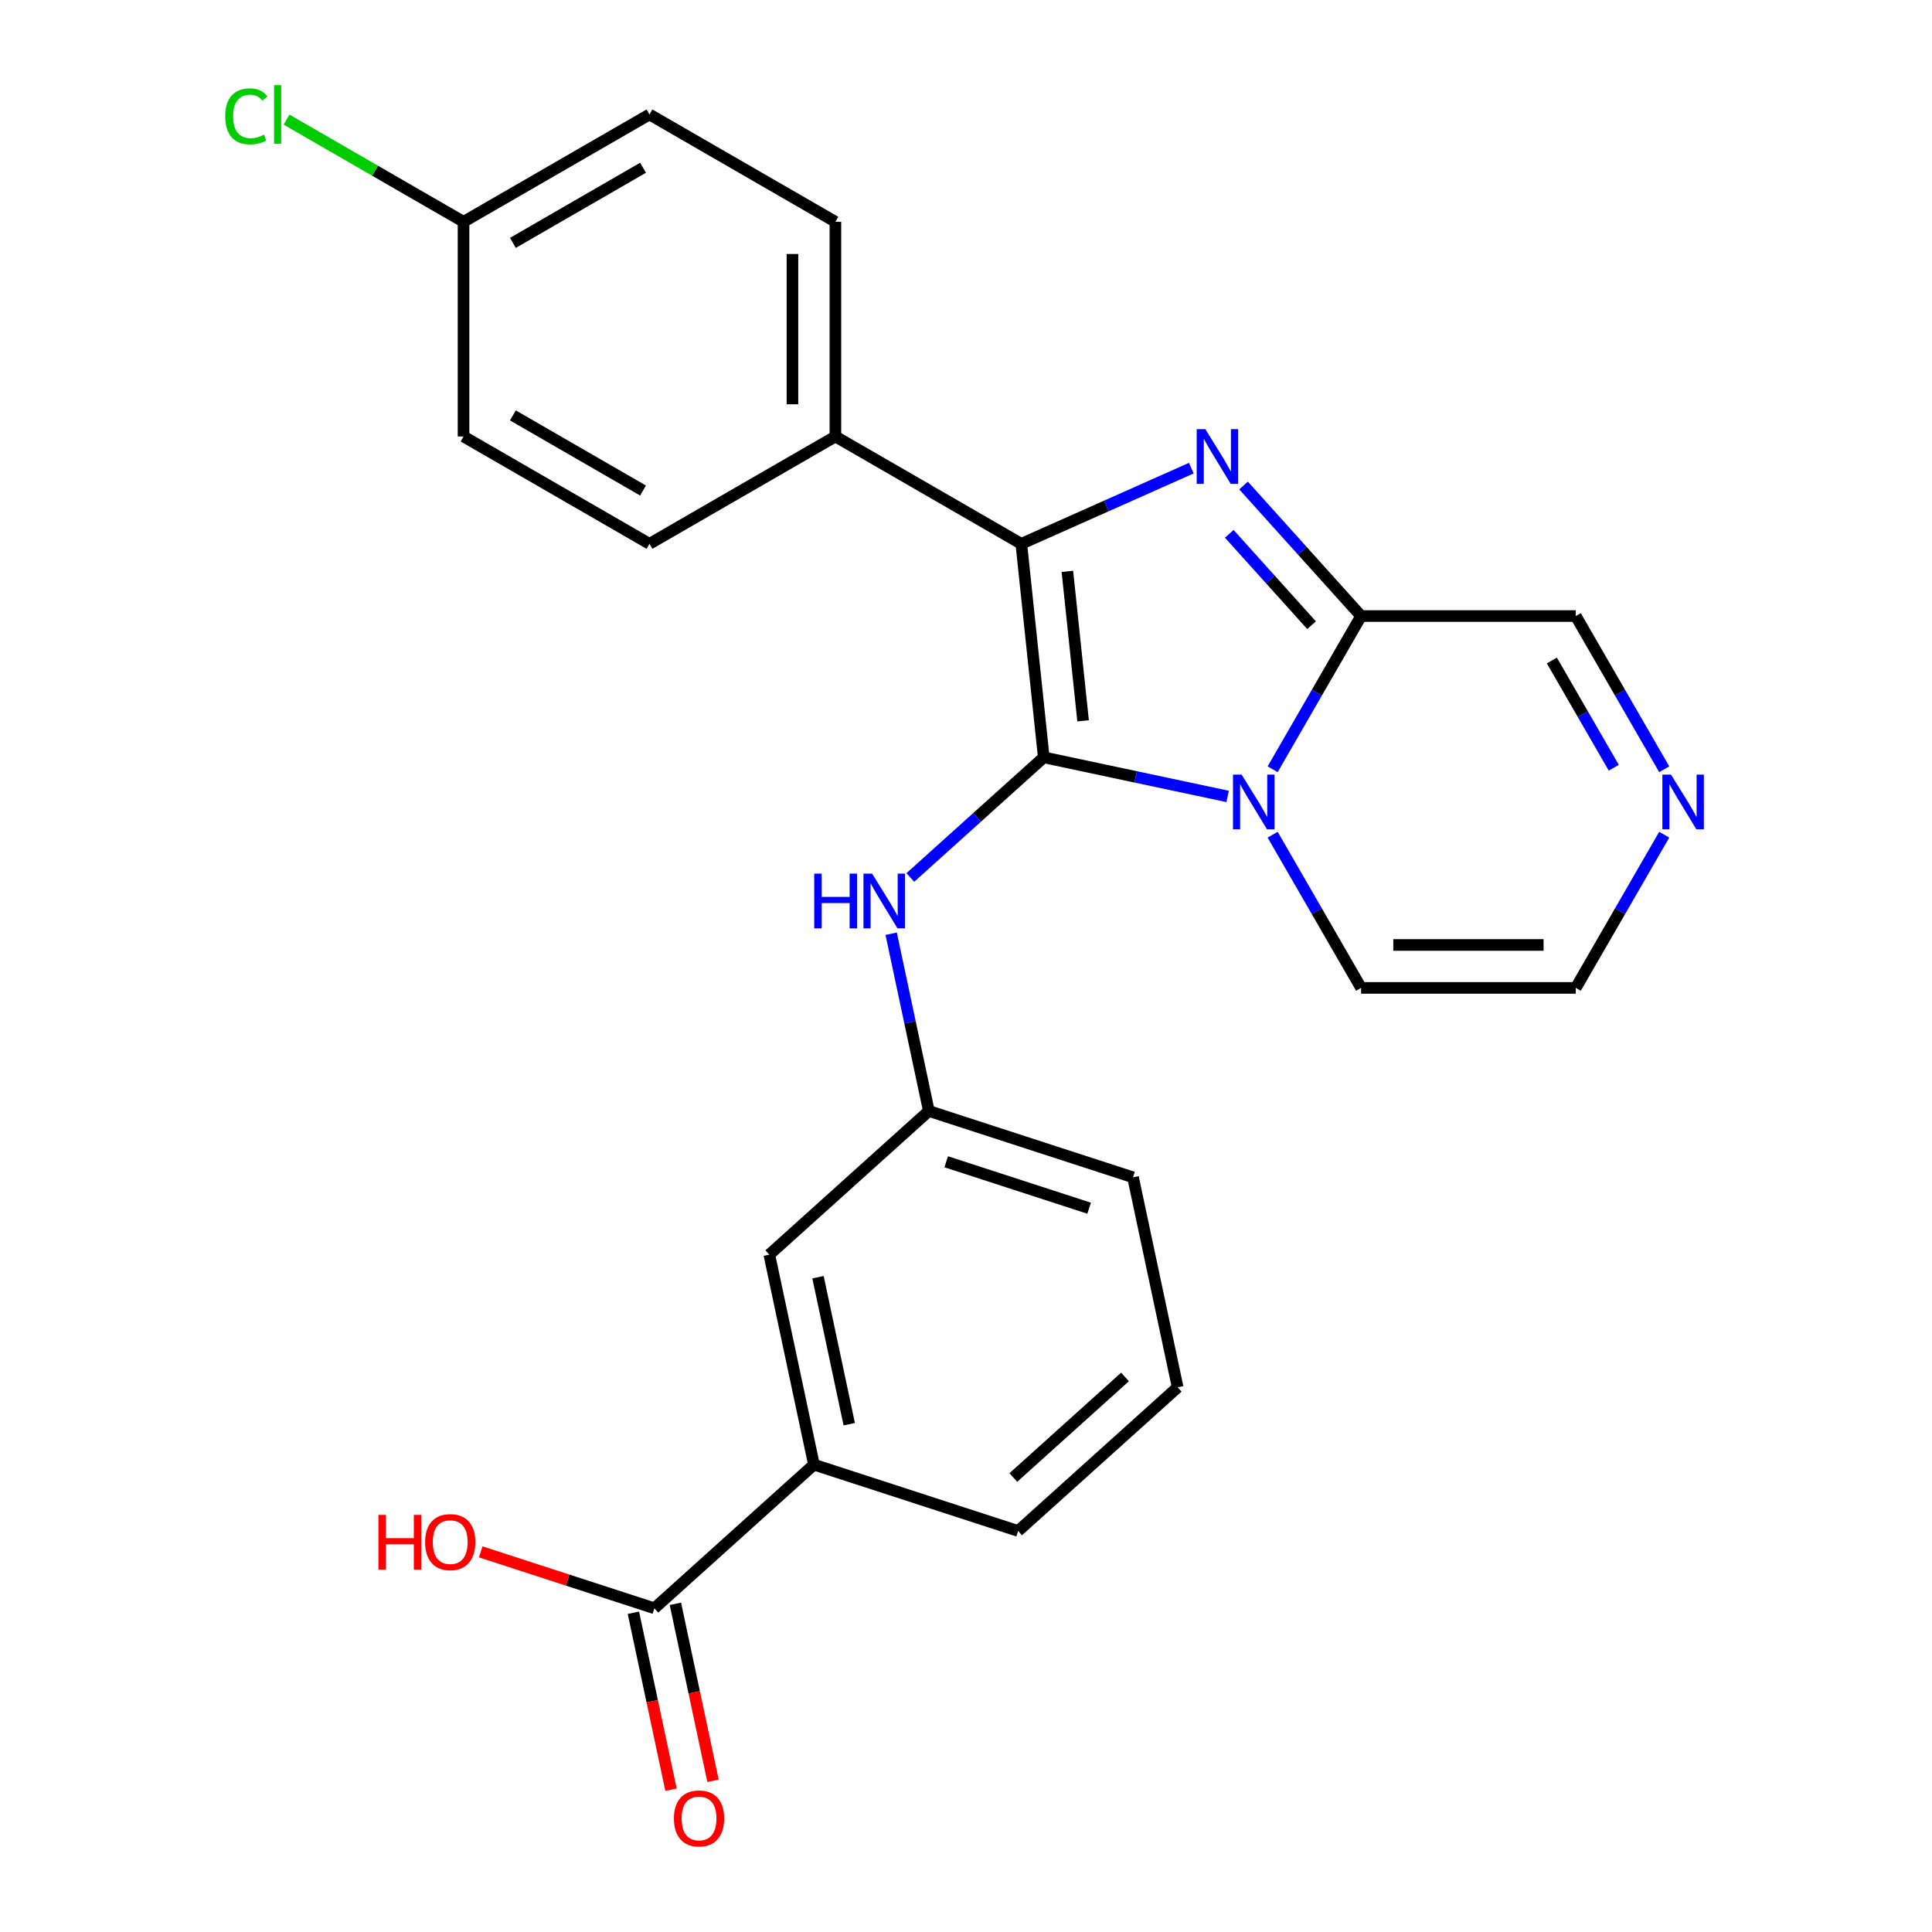 <?xml version='1.0' encoding='iso-8859-1'?>
<svg version='1.1' baseProfile='full'
              xmlns='http://www.w3.org/2000/svg'
                      xmlns:rdkit='http://www.rdkit.org/xml'
                      xmlns:xlink='http://www.w3.org/1999/xlink'
                  xml:space='preserve'
width='1000px' height='1000px' viewBox='0 0 1000 1000'>
<!-- END OF HEADER -->
<rect style='opacity:1.0;fill:#FFFFFF;stroke:none' width='1000' height='1000' x='0' y='0'> </rect>
<path class='bond-0' d='M 540.247,391.997 L 587.834,402.112' style='fill:none;fill-rule:evenodd;stroke:#000000;stroke-width:6px;stroke-linecap:butt;stroke-linejoin:miter;stroke-opacity:1' />
<path class='bond-0' d='M 587.834,402.112 L 635.421,412.227' style='fill:none;fill-rule:evenodd;stroke:#0000FF;stroke-width:6px;stroke-linecap:butt;stroke-linejoin:miter;stroke-opacity:1' />
<path class='bond-2' d='M 540.247,391.997 L 528.631,281.485' style='fill:none;fill-rule:evenodd;stroke:#000000;stroke-width:6px;stroke-linecap:butt;stroke-linejoin:miter;stroke-opacity:1' />
<path class='bond-2' d='M 560.607,373.097 L 552.476,295.738' style='fill:none;fill-rule:evenodd;stroke:#000000;stroke-width:6px;stroke-linecap:butt;stroke-linejoin:miter;stroke-opacity:1' />
<path class='bond-4' d='M 540.247,391.997 L 505.716,423.088' style='fill:none;fill-rule:evenodd;stroke:#000000;stroke-width:6px;stroke-linecap:butt;stroke-linejoin:miter;stroke-opacity:1' />
<path class='bond-4' d='M 505.716,423.088 L 471.185,454.18' style='fill:none;fill-rule:evenodd;stroke:#0000FF;stroke-width:6px;stroke-linecap:butt;stroke-linejoin:miter;stroke-opacity:1' />
<path class='bond-3' d='M 658.718,398.162 L 681.609,358.515' style='fill:none;fill-rule:evenodd;stroke:#0000FF;stroke-width:6px;stroke-linecap:butt;stroke-linejoin:miter;stroke-opacity:1' />
<path class='bond-3' d='M 681.609,358.515 L 704.5,318.867' style='fill:none;fill-rule:evenodd;stroke:#000000;stroke-width:6px;stroke-linecap:butt;stroke-linejoin:miter;stroke-opacity:1' />
<path class='bond-8' d='M 658.718,432.038 L 681.609,471.686' style='fill:none;fill-rule:evenodd;stroke:#0000FF;stroke-width:6px;stroke-linecap:butt;stroke-linejoin:miter;stroke-opacity:1' />
<path class='bond-8' d='M 681.609,471.686 L 704.5,511.334' style='fill:none;fill-rule:evenodd;stroke:#000000;stroke-width:6px;stroke-linecap:butt;stroke-linejoin:miter;stroke-opacity:1' />
<path class='bond-1' d='M 616.627,242.306 L 572.629,261.895' style='fill:none;fill-rule:evenodd;stroke:#0000FF;stroke-width:6px;stroke-linecap:butt;stroke-linejoin:miter;stroke-opacity:1' />
<path class='bond-1' d='M 572.629,261.895 L 528.631,281.485' style='fill:none;fill-rule:evenodd;stroke:#000000;stroke-width:6px;stroke-linecap:butt;stroke-linejoin:miter;stroke-opacity:1' />
<path class='bond-25' d='M 643.663,251.301 L 674.082,285.084' style='fill:none;fill-rule:evenodd;stroke:#0000FF;stroke-width:6px;stroke-linecap:butt;stroke-linejoin:miter;stroke-opacity:1' />
<path class='bond-25' d='M 674.082,285.084 L 704.5,318.867' style='fill:none;fill-rule:evenodd;stroke:#000000;stroke-width:6px;stroke-linecap:butt;stroke-linejoin:miter;stroke-opacity:1' />
<path class='bond-25' d='M 636.273,276.307 L 657.566,299.955' style='fill:none;fill-rule:evenodd;stroke:#0000FF;stroke-width:6px;stroke-linecap:butt;stroke-linejoin:miter;stroke-opacity:1' />
<path class='bond-25' d='M 657.566,299.955 L 678.859,323.603' style='fill:none;fill-rule:evenodd;stroke:#000000;stroke-width:6px;stroke-linecap:butt;stroke-linejoin:miter;stroke-opacity:1' />
<path class='bond-7' d='M 528.631,281.485 L 432.398,225.924' style='fill:none;fill-rule:evenodd;stroke:#000000;stroke-width:6px;stroke-linecap:butt;stroke-linejoin:miter;stroke-opacity:1' />
<path class='bond-10' d='M 704.5,318.867 L 815.621,318.867' style='fill:none;fill-rule:evenodd;stroke:#000000;stroke-width:6px;stroke-linecap:butt;stroke-linejoin:miter;stroke-opacity:1' />
<path class='bond-12' d='M 461.268,483.29 L 471.019,529.167' style='fill:none;fill-rule:evenodd;stroke:#0000FF;stroke-width:6px;stroke-linecap:butt;stroke-linejoin:miter;stroke-opacity:1' />
<path class='bond-12' d='M 471.019,529.167 L 480.771,575.044' style='fill:none;fill-rule:evenodd;stroke:#000000;stroke-width:6px;stroke-linecap:butt;stroke-linejoin:miter;stroke-opacity:1' />
<path class='bond-5' d='M 861.402,432.038 L 838.512,471.686' style='fill:none;fill-rule:evenodd;stroke:#0000FF;stroke-width:6px;stroke-linecap:butt;stroke-linejoin:miter;stroke-opacity:1' />
<path class='bond-5' d='M 838.512,471.686 L 815.621,511.334' style='fill:none;fill-rule:evenodd;stroke:#000000;stroke-width:6px;stroke-linecap:butt;stroke-linejoin:miter;stroke-opacity:1' />
<path class='bond-26' d='M 861.402,398.162 L 838.512,358.515' style='fill:none;fill-rule:evenodd;stroke:#0000FF;stroke-width:6px;stroke-linecap:butt;stroke-linejoin:miter;stroke-opacity:1' />
<path class='bond-26' d='M 838.512,358.515 L 815.621,318.867' style='fill:none;fill-rule:evenodd;stroke:#000000;stroke-width:6px;stroke-linecap:butt;stroke-linejoin:miter;stroke-opacity:1' />
<path class='bond-26' d='M 835.288,397.38 L 819.265,369.627' style='fill:none;fill-rule:evenodd;stroke:#0000FF;stroke-width:6px;stroke-linecap:butt;stroke-linejoin:miter;stroke-opacity:1' />
<path class='bond-26' d='M 819.265,369.627 L 803.241,341.873' style='fill:none;fill-rule:evenodd;stroke:#000000;stroke-width:6px;stroke-linecap:butt;stroke-linejoin:miter;stroke-opacity:1' />
<path class='bond-6' d='M 338.716,832.446 L 421.295,758.092' style='fill:none;fill-rule:evenodd;stroke:#000000;stroke-width:6px;stroke-linecap:butt;stroke-linejoin:miter;stroke-opacity:1' />
<path class='bond-14' d='M 327.847,834.756 L 337.581,880.554' style='fill:none;fill-rule:evenodd;stroke:#000000;stroke-width:6px;stroke-linecap:butt;stroke-linejoin:miter;stroke-opacity:1' />
<path class='bond-14' d='M 337.581,880.554 L 347.316,926.351' style='fill:none;fill-rule:evenodd;stroke:#FF0000;stroke-width:6px;stroke-linecap:butt;stroke-linejoin:miter;stroke-opacity:1' />
<path class='bond-14' d='M 349.585,830.136 L 359.32,875.933' style='fill:none;fill-rule:evenodd;stroke:#000000;stroke-width:6px;stroke-linecap:butt;stroke-linejoin:miter;stroke-opacity:1' />
<path class='bond-14' d='M 359.32,875.933 L 369.054,921.731' style='fill:none;fill-rule:evenodd;stroke:#FF0000;stroke-width:6px;stroke-linecap:butt;stroke-linejoin:miter;stroke-opacity:1' />
<path class='bond-17' d='M 338.716,832.446 L 293.764,817.84' style='fill:none;fill-rule:evenodd;stroke:#000000;stroke-width:6px;stroke-linecap:butt;stroke-linejoin:miter;stroke-opacity:1' />
<path class='bond-17' d='M 293.764,817.84 L 248.812,803.234' style='fill:none;fill-rule:evenodd;stroke:#FF0000;stroke-width:6px;stroke-linecap:butt;stroke-linejoin:miter;stroke-opacity:1' />
<path class='bond-15' d='M 432.398,225.924 L 432.398,114.803' style='fill:none;fill-rule:evenodd;stroke:#000000;stroke-width:6px;stroke-linecap:butt;stroke-linejoin:miter;stroke-opacity:1' />
<path class='bond-15' d='M 410.173,209.256 L 410.173,131.471' style='fill:none;fill-rule:evenodd;stroke:#000000;stroke-width:6px;stroke-linecap:butt;stroke-linejoin:miter;stroke-opacity:1' />
<path class='bond-16' d='M 432.398,225.924 L 336.164,281.485' style='fill:none;fill-rule:evenodd;stroke:#000000;stroke-width:6px;stroke-linecap:butt;stroke-linejoin:miter;stroke-opacity:1' />
<path class='bond-11' d='M 704.5,511.334 L 815.621,511.334' style='fill:none;fill-rule:evenodd;stroke:#000000;stroke-width:6px;stroke-linecap:butt;stroke-linejoin:miter;stroke-opacity:1' />
<path class='bond-11' d='M 721.168,489.11 L 798.953,489.11' style='fill:none;fill-rule:evenodd;stroke:#000000;stroke-width:6px;stroke-linecap:butt;stroke-linejoin:miter;stroke-opacity:1' />
<path class='bond-9' d='M 421.295,758.092 L 398.192,649.399' style='fill:none;fill-rule:evenodd;stroke:#000000;stroke-width:6px;stroke-linecap:butt;stroke-linejoin:miter;stroke-opacity:1' />
<path class='bond-9' d='M 439.568,737.167 L 423.396,661.082' style='fill:none;fill-rule:evenodd;stroke:#000000;stroke-width:6px;stroke-linecap:butt;stroke-linejoin:miter;stroke-opacity:1' />
<path class='bond-28' d='M 421.295,758.092 L 526.978,792.43' style='fill:none;fill-rule:evenodd;stroke:#000000;stroke-width:6px;stroke-linecap:butt;stroke-linejoin:miter;stroke-opacity:1' />
<path class='bond-13' d='M 480.771,575.044 L 398.192,649.399' style='fill:none;fill-rule:evenodd;stroke:#000000;stroke-width:6px;stroke-linecap:butt;stroke-linejoin:miter;stroke-opacity:1' />
<path class='bond-24' d='M 480.771,575.044 L 586.453,609.383' style='fill:none;fill-rule:evenodd;stroke:#000000;stroke-width:6px;stroke-linecap:butt;stroke-linejoin:miter;stroke-opacity:1' />
<path class='bond-24' d='M 489.756,601.332 L 563.733,625.368' style='fill:none;fill-rule:evenodd;stroke:#000000;stroke-width:6px;stroke-linecap:butt;stroke-linejoin:miter;stroke-opacity:1' />
<path class='bond-20' d='M 432.398,114.803 L 336.164,59.242' style='fill:none;fill-rule:evenodd;stroke:#000000;stroke-width:6px;stroke-linecap:butt;stroke-linejoin:miter;stroke-opacity:1' />
<path class='bond-19' d='M 336.164,281.485 L 239.93,225.924' style='fill:none;fill-rule:evenodd;stroke:#000000;stroke-width:6px;stroke-linecap:butt;stroke-linejoin:miter;stroke-opacity:1' />
<path class='bond-19' d='M 332.841,253.904 L 265.477,215.011' style='fill:none;fill-rule:evenodd;stroke:#000000;stroke-width:6px;stroke-linecap:butt;stroke-linejoin:miter;stroke-opacity:1' />
<path class='bond-18' d='M 239.93,114.803 L 239.93,225.924' style='fill:none;fill-rule:evenodd;stroke:#000000;stroke-width:6px;stroke-linecap:butt;stroke-linejoin:miter;stroke-opacity:1' />
<path class='bond-21' d='M 239.93,114.803 L 194.122,88.356' style='fill:none;fill-rule:evenodd;stroke:#000000;stroke-width:6px;stroke-linecap:butt;stroke-linejoin:miter;stroke-opacity:1' />
<path class='bond-21' d='M 194.122,88.356 L 148.315,61.909' style='fill:none;fill-rule:evenodd;stroke:#00CC00;stroke-width:6px;stroke-linecap:butt;stroke-linejoin:miter;stroke-opacity:1' />
<path class='bond-27' d='M 239.93,114.803 L 336.164,59.242' style='fill:none;fill-rule:evenodd;stroke:#000000;stroke-width:6px;stroke-linecap:butt;stroke-linejoin:miter;stroke-opacity:1' />
<path class='bond-27' d='M 265.477,125.716 L 332.841,86.823' style='fill:none;fill-rule:evenodd;stroke:#000000;stroke-width:6px;stroke-linecap:butt;stroke-linejoin:miter;stroke-opacity:1' />
<path class='bond-22' d='M 526.978,792.43 L 609.557,718.075' style='fill:none;fill-rule:evenodd;stroke:#000000;stroke-width:6px;stroke-linecap:butt;stroke-linejoin:miter;stroke-opacity:1' />
<path class='bond-22' d='M 524.494,764.761 L 582.299,712.713' style='fill:none;fill-rule:evenodd;stroke:#000000;stroke-width:6px;stroke-linecap:butt;stroke-linejoin:miter;stroke-opacity:1' />
<path class='bond-23' d='M 609.557,718.075 L 586.453,609.383' style='fill:none;fill-rule:evenodd;stroke:#000000;stroke-width:6px;stroke-linecap:butt;stroke-linejoin:miter;stroke-opacity:1' />
<path  class='atom-1' d='M 642.679 400.94
L 651.959 415.94
Q 652.879 417.42, 654.359 420.1
Q 655.839 422.78, 655.919 422.94
L 655.919 400.94
L 659.679 400.94
L 659.679 429.26
L 655.799 429.26
L 645.839 412.86
Q 644.679 410.94, 643.439 408.74
Q 642.239 406.54, 641.879 405.86
L 641.879 429.26
L 638.199 429.26
L 638.199 400.94
L 642.679 400.94
' fill='#0000FF'/>
<path  class='atom-2' d='M 623.885 222.128
L 633.165 237.128
Q 634.085 238.608, 635.565 241.288
Q 637.045 243.968, 637.125 244.128
L 637.125 222.128
L 640.885 222.128
L 640.885 250.448
L 637.005 250.448
L 627.045 234.048
Q 625.885 232.128, 624.645 229.928
Q 623.445 227.728, 623.085 227.048
L 623.085 250.448
L 619.405 250.448
L 619.405 222.128
L 623.885 222.128
' fill='#0000FF'/>
<path  class='atom-5' d='M 421.447 452.192
L 425.287 452.192
L 425.287 464.232
L 439.767 464.232
L 439.767 452.192
L 443.607 452.192
L 443.607 480.512
L 439.767 480.512
L 439.767 467.432
L 425.287 467.432
L 425.287 480.512
L 421.447 480.512
L 421.447 452.192
' fill='#0000FF'/>
<path  class='atom-5' d='M 451.407 452.192
L 460.687 467.192
Q 461.607 468.672, 463.087 471.352
Q 464.567 474.032, 464.647 474.192
L 464.647 452.192
L 468.407 452.192
L 468.407 480.512
L 464.527 480.512
L 454.567 464.112
Q 453.407 462.192, 452.167 459.992
Q 450.967 457.792, 450.607 457.112
L 450.607 480.512
L 446.927 480.512
L 446.927 452.192
L 451.407 452.192
' fill='#0000FF'/>
<path  class='atom-6' d='M 864.921 400.94
L 874.201 415.94
Q 875.121 417.42, 876.601 420.1
Q 878.081 422.78, 878.161 422.94
L 878.161 400.94
L 881.921 400.94
L 881.921 429.26
L 878.041 429.26
L 868.081 412.86
Q 866.921 410.94, 865.681 408.74
Q 864.481 406.54, 864.121 405.86
L 864.121 429.26
L 860.441 429.26
L 860.441 400.94
L 864.921 400.94
' fill='#0000FF'/>
<path  class='atom-15' d='M 348.819 941.219
Q 348.819 934.419, 352.179 930.619
Q 355.539 926.819, 361.819 926.819
Q 368.099 926.819, 371.459 930.619
Q 374.819 934.419, 374.819 941.219
Q 374.819 948.099, 371.419 952.019
Q 368.019 955.899, 361.819 955.899
Q 355.579 955.899, 352.179 952.019
Q 348.819 948.139, 348.819 941.219
M 361.819 952.699
Q 366.139 952.699, 368.459 949.819
Q 370.819 946.899, 370.819 941.219
Q 370.819 935.659, 368.459 932.859
Q 366.139 930.019, 361.819 930.019
Q 357.499 930.019, 355.139 932.819
Q 352.819 935.619, 352.819 941.219
Q 352.819 946.939, 355.139 949.819
Q 357.499 952.699, 361.819 952.699
' fill='#FF0000'/>
<path  class='atom-18' d='M 195.874 784.108
L 199.714 784.108
L 199.714 796.148
L 214.194 796.148
L 214.194 784.108
L 218.034 784.108
L 218.034 812.428
L 214.194 812.428
L 214.194 799.348
L 199.714 799.348
L 199.714 812.428
L 195.874 812.428
L 195.874 784.108
' fill='#FF0000'/>
<path  class='atom-18' d='M 220.034 798.188
Q 220.034 791.388, 223.394 787.588
Q 226.754 783.788, 233.034 783.788
Q 239.314 783.788, 242.674 787.588
Q 246.034 791.388, 246.034 798.188
Q 246.034 805.068, 242.634 808.988
Q 239.234 812.868, 233.034 812.868
Q 226.794 812.868, 223.394 808.988
Q 220.034 805.108, 220.034 798.188
M 233.034 809.668
Q 237.354 809.668, 239.674 806.788
Q 242.034 803.868, 242.034 798.188
Q 242.034 792.628, 239.674 789.828
Q 237.354 786.988, 233.034 786.988
Q 228.714 786.988, 226.354 789.788
Q 224.034 792.588, 224.034 798.188
Q 224.034 803.908, 226.354 806.788
Q 228.714 809.668, 233.034 809.668
' fill='#FF0000'/>
<path  class='atom-22' d='M 116.577 60.222
Q 116.577 53.182, 119.857 49.502
Q 123.177 45.782, 129.457 45.782
Q 135.297 45.782, 138.417 49.903
L 135.777 52.062
Q 133.497 49.062, 129.457 49.062
Q 125.177 49.062, 122.897 51.943
Q 120.657 54.782, 120.657 60.222
Q 120.657 65.823, 122.977 68.703
Q 125.337 71.582, 129.897 71.582
Q 133.017 71.582, 136.657 69.703
L 137.777 72.703
Q 136.297 73.662, 134.057 74.222
Q 131.817 74.782, 129.337 74.782
Q 123.177 74.782, 119.857 71.022
Q 116.577 67.263, 116.577 60.222
' fill='#00CC00'/>
<path  class='atom-22' d='M 141.857 44.062
L 145.537 44.062
L 145.537 74.422
L 141.857 74.422
L 141.857 44.062
' fill='#00CC00'/>
</svg>
